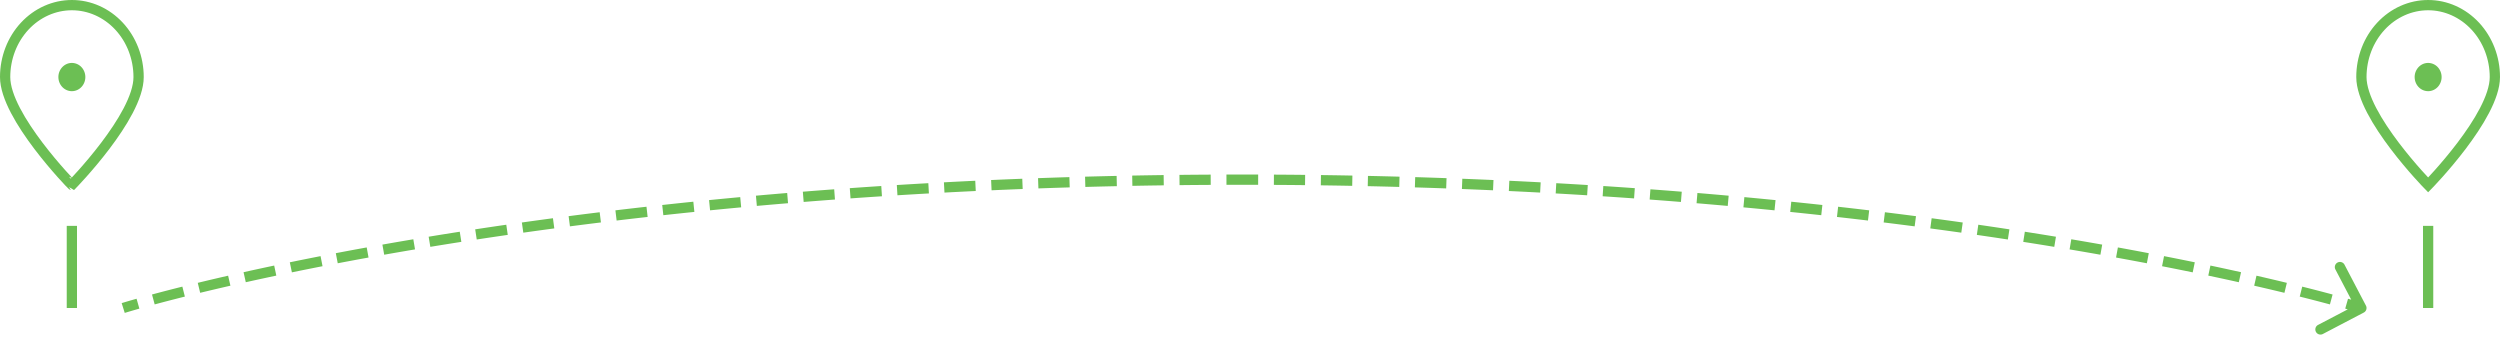 <svg width="487" height="66" fill="none" xmlns="http://www.w3.org/2000/svg"><path d="M460.464 60.886a1 1 0 0 0 .422-1.35l-4.176-7.973a1 1 0 0 0-1.772.928l3.712 7.087-7.086 3.712a.999.999 0 1 0 .928 1.772l7.972-4.176ZM24 60l.298.955.002-.001a.322.322 0 0 1 .008-.002l.032-.01.133-.041.535-.161a171.95 171.95 0 0 1 2.14-.62l-.543-1.924a162.038 162.038 0 0 0-2.855.835l-.035.01a.261.261 0 0 0-.01.003l-.002.001h-.001L24 60Zm6.131-.7c1.627-.438 3.589-.951 5.88-1.524l-.486-1.94a347.328 347.328 0 0 0-5.914 1.532l.52 1.931Zm8.863-2.26c1.803-.436 3.767-.9 5.89-1.386l-.446-1.95a474.37 474.37 0 0 0-5.915 1.393l.471 1.944Zm8.886-2.063c1.874-.417 3.856-.848 5.945-1.289l-.413-1.957c-2.097.443-4.086.875-5.967 1.294l.435 1.952Zm8.98-1.922c1.91-.393 3.9-.793 5.97-1.198l-.384-1.963a627.95 627.95 0 0 0-5.99 1.202l.404 1.96Zm8.933-1.77c1.936-.37 3.936-.743 6-1.118l-.357-1.968c-2.07.376-4.077.75-6.018 1.12l.375 1.965Zm9.048-1.665c1.948-.345 3.95-.692 6.005-1.038l-.332-1.972c-2.06.347-4.068.694-6.022 1.04l.349 1.97Zm8.987-1.534c1.968-.324 3.983-.648 6.044-.97l-.309-1.976a758.82 758.82 0 0 0-6.06.972l.325 1.974Zm9.04-1.432c1.975-.301 3.99-.6 6.043-.898l-.286-1.98c-2.06.299-4.079.599-6.058.9l.302 1.978Zm9.071-1.33a844.19 844.19 0 0 1 6.039-.83l-.265-1.982a840.27 840.27 0 0 0-6.053.831l.279 1.98Zm9.086-1.23c1.981-.258 3.993-.513 6.037-.764l-.244-1.985c-2.048.252-4.066.507-6.051.765l.258 1.983Zm9.094-1.134a904.09 904.09 0 0 1 6.04-.7l-.224-1.988c-2.046.23-4.064.465-6.053.702l.237 1.986Zm9.1-1.04c1.989-.217 4.004-.43 6.046-.64l-.204-1.99c-2.046.21-4.066.425-6.059.642l.217 1.988Zm9.104-.948c1.996-.198 4.015-.392 6.058-.582l-.184-1.991c-2.048.19-4.072.384-6.071.583l.197 1.99Zm9.111-.86c2.003-.18 4.028-.355 6.075-.525l-.166-1.993a970 970 0 0 0-6.087.526l.178 1.992Zm9.119-.774a989.01 989.01 0 0 1 6.096-.47l-.148-1.994c-2.057.152-4.093.31-6.108.47l.16 1.994Zm9.13-.69c2.02-.143 4.06-.281 6.12-.415l-.129-1.996c-2.064.134-4.108.273-6.133.417l.142 1.995Zm9.142-.607c2.024-.125 4.066-.245 6.126-.36l-.111-1.997c-2.065.115-4.111.236-6.139.361l.124 1.996Zm9.158-.526c2.014-.107 4.045-.209 6.094-.305l-.095-1.998c-2.052.097-4.087.199-6.105.306l.106 1.997Zm9.176-.446c2.004-.09 4.024-.173 6.06-.252l-.078-1.998c-2.039.079-4.063.163-6.071.252l.089 1.998Zm9.125-.366c2.017-.072 4.049-.139 6.096-.2l-.06-2c-2.051.062-4.087.13-6.107.202l.071 1.998Zm9.142-.288c2.031-.056 4.077-.106 6.138-.15l-.043-2c-2.065.045-4.115.095-6.15.15l.055 2Zm9.164-.212c2.025-.039 4.063-.072 6.115-.1l-.027-2c-2.056.028-4.098.061-6.126.1l.038 2Zm9.189-.137c2.011-.022 4.035-.038 6.071-.05l-.01-2c-2.041.012-4.068.028-6.082.05l.021 2Zm9.136-.062C239.94 36.001 240.969 36 242 36v-2c-1.033 0-2.063.001-3.09.004l.005 2ZM242 36c1.031 0 2.06.001 3.085.004l.005-2c-1.027-.003-2.057-.004-3.09-.004v2Zm6.15.017c2.036.01 4.06.027 6.071.049l.021-2a1206.36 1206.36 0 0 0-6.082-.05l-.01 2Zm9.145.086c2.052.028 4.09.061 6.115.1l.038-2c-2.028-.039-4.07-.072-6.126-.1l-.027 2Zm9.141.161c2.061.045 4.107.095 6.138.151l.055-2c-2.035-.055-4.085-.105-6.15-.15l-.043 2Zm9.184.239c2.047.061 4.079.128 6.096.2l.071-1.998c-2.02-.073-4.056-.14-6.107-.201l-.06 1.999Zm9.161.314c2.036.08 4.056.163 6.06.252l.089-1.998c-2.008-.09-4.032-.173-6.071-.252l-.078 1.998Zm9.142.393c2.049.096 4.08.198 6.094.305l.106-1.997c-2.018-.107-4.053-.21-6.105-.306l-.095 1.998Zm9.126.47c2.06.116 4.102.236 6.126.361l.124-1.996a1036.71 1036.71 0 0 0-6.139-.361l-.111 1.996Zm9.148.553c2.06.134 4.1.272 6.12.416l.142-1.995a997.864 997.864 0 0 0-6.133-.417l-.129 1.996Zm9.154.636c2.053.151 4.085.308 6.096.47l.16-1.994a1000.79 1000.79 0 0 0-6.108-.471l-.148 1.994Zm9.14.718c2.047.17 4.072.346 6.075.525l.178-1.992a970 970 0 0 0-6.087-.526l-.166 1.993Zm9.128.803c2.043.19 4.062.384 6.058.582l.197-1.99a943.322 943.322 0 0 0-6.071-.583l-.184 1.991Zm9.116.89c2.042.21 4.057.423 6.046.64l.217-1.988a927.906 927.906 0 0 0-6.059-.641l-.204 1.99Zm9.106.98c2.042.23 4.056.463 6.04.7l.237-1.986a915.492 915.492 0 0 0-6.053-.702l-.224 1.988Zm9.097 1.07c2.044.251 4.056.506 6.037.763l.258-1.983a882.385 882.385 0 0 0-6.051-.765l-.244 1.985Zm9.084 1.165c2.048.273 4.061.55 6.039.829l.279-1.98c-1.982-.28-4-.557-6.053-.832l-.265 1.983Zm9.067 1.261c2.054.297 4.068.597 6.042.898l.302-1.978a816.345 816.345 0 0 0-6.058-.9l-.286 1.98Zm9.039 1.36c2.061.322 4.076.646 6.044.97l.325-1.974a777.509 777.509 0 0 0-6.06-.972l-.309 1.976Zm9.026 1.466c2.055.346 4.057.693 6.005 1.038l.349-1.97a734.628 734.628 0 0 0-6.022-1.04l-.332 1.972Zm9.053 1.585c2.064.375 4.064.748 6 1.117l.375-1.964c-1.941-.37-3.947-.745-6.018-1.121l-.357 1.968Zm8.963 1.69c2.07.405 4.061.805 5.97 1.198l.403-1.959a621.192 621.192 0 0 0-5.989-1.202l-.384 1.963Zm9.005 1.831c2.089.441 4.071.872 5.945 1.29l.435-1.953c-1.881-.419-3.87-.851-5.967-1.294l-.413 1.957Zm8.94 1.965c2.124.487 4.088.95 5.891 1.388l.471-1.944a474.722 474.722 0 0 0-5.915-1.393l-.447 1.95Zm8.874 2.123a346.74 346.74 0 0 1 5.88 1.523l.52-1.93a352.35 352.35 0 0 0-5.914-1.534l-.486 1.94Zm8.862 2.345a159.042 159.042 0 0 1 2.676.78l.133.04.032.01.008.003h.002L460 60l.298-.955h-.003l-.01-.004-.035-.01-.139-.043a163.497 163.497 0 0 0-2.716-.792l-.544 1.925Zm3.613.765a1 1 0 0 0 .422-1.35l-4.176-7.973a1 1 0 0 0-1.772.928l3.712 7.087-7.086 3.712a.999.999 0 1 0 .928 1.772l7.972-4.176ZM24 60l.298.955.002-.001a.322.322 0 0 1 .008-.002l.032-.01.133-.041.535-.161a171.95 171.95 0 0 1 2.14-.62l-.543-1.924a162.038 162.038 0 0 0-2.855.835l-.035.01a.261.261 0 0 0-.01.003l-.002.001h-.001L24 60Zm6.131-.7c1.627-.438 3.589-.951 5.88-1.524l-.486-1.94a347.328 347.328 0 0 0-5.914 1.532l.52 1.931Zm8.863-2.26c1.803-.436 3.767-.9 5.89-1.386l-.446-1.95a474.37 474.37 0 0 0-5.915 1.393l.471 1.944Zm8.886-2.063c1.874-.417 3.856-.848 5.945-1.289l-.413-1.957c-2.097.443-4.086.875-5.967 1.294l.435 1.952Zm8.98-1.922c1.91-.393 3.9-.793 5.97-1.198l-.384-1.963a627.95 627.95 0 0 0-5.99 1.202l.404 1.96Zm8.933-1.77c1.936-.37 3.936-.743 6-1.118l-.357-1.968c-2.07.376-4.077.75-6.018 1.12l.375 1.965Zm9.048-1.665c1.948-.345 3.95-.692 6.005-1.038l-.332-1.972c-2.06.347-4.068.694-6.022 1.04l.349 1.97Zm8.987-1.534c1.968-.324 3.983-.648 6.044-.97l-.309-1.976a758.82 758.82 0 0 0-6.06.972l.325 1.974Zm9.04-1.432c1.975-.301 3.99-.6 6.043-.898l-.286-1.98c-2.06.299-4.079.599-6.058.9l.302 1.978Zm9.071-1.33a844.19 844.19 0 0 1 6.039-.83l-.265-1.982a840.27 840.27 0 0 0-6.053.831l.279 1.98Zm9.086-1.23c1.981-.258 3.993-.513 6.037-.764l-.244-1.985c-2.048.252-4.066.507-6.051.765l.258 1.983Zm9.094-1.134a904.09 904.09 0 0 1 6.04-.7l-.224-1.988c-2.046.23-4.064.465-6.053.702l.237 1.986Zm9.1-1.04c1.989-.217 4.004-.43 6.046-.64l-.204-1.99c-2.046.21-4.066.425-6.059.642l.217 1.988Zm9.104-.948c1.996-.198 4.015-.392 6.058-.582l-.184-1.991c-2.048.19-4.072.384-6.071.583l.197 1.99Zm9.111-.86c2.003-.18 4.028-.355 6.075-.525l-.166-1.993a970 970 0 0 0-6.087.526l.178 1.992Zm9.119-.774a989.01 989.01 0 0 1 6.096-.47l-.148-1.994c-2.057.152-4.093.31-6.108.47l.16 1.994Zm9.13-.69c2.02-.143 4.06-.281 6.12-.415l-.129-1.996c-2.064.134-4.108.273-6.133.417l.142 1.995Zm9.142-.607c2.024-.125 4.066-.245 6.126-.36l-.111-1.997c-2.065.115-4.111.236-6.139.361l.124 1.996Zm9.158-.526c2.014-.107 4.045-.209 6.094-.305l-.095-1.998c-2.052.097-4.087.199-6.105.306l.106 1.997Zm9.176-.446c2.004-.09 4.024-.173 6.06-.252l-.078-1.998c-2.039.079-4.063.163-6.071.252l.089 1.998Zm9.125-.366c2.017-.072 4.049-.139 6.096-.2l-.06-2c-2.051.062-4.087.13-6.107.202l.071 1.998Zm9.142-.288c2.031-.056 4.077-.106 6.138-.15l-.043-2c-2.065.045-4.115.095-6.15.15l.055 2Zm9.164-.212c2.025-.039 4.063-.072 6.115-.1l-.027-2c-2.056.028-4.098.061-6.126.1l.038 2Zm9.189-.137c2.011-.022 4.035-.038 6.071-.05l-.01-2c-2.041.012-4.068.028-6.082.05l.021 2Zm9.136-.062C239.94 36.001 240.969 36 242 36v-2c-1.033 0-2.063.001-3.09.004l.005 2ZM242 36c1.031 0 2.06.001 3.085.004l.005-2c-1.027-.003-2.057-.004-3.09-.004v2Zm6.15.017c2.036.01 4.06.027 6.071.049l.021-2a1206.36 1206.36 0 0 0-6.082-.05l-.01 2Zm9.145.086c2.052.028 4.09.061 6.115.1l.038-2c-2.028-.039-4.07-.072-6.126-.1l-.027 2Zm9.141.161c2.061.045 4.107.095 6.138.151l.055-2c-2.035-.055-4.085-.105-6.15-.15l-.043 2Zm9.184.239c2.047.061 4.079.128 6.096.2l.071-1.998c-2.02-.073-4.056-.14-6.107-.201l-.06 1.999Zm9.161.314c2.036.08 4.056.163 6.06.252l.089-1.998c-2.008-.09-4.032-.173-6.071-.252l-.078 1.998Zm9.142.393c2.049.096 4.08.198 6.094.305l.106-1.997c-2.018-.107-4.053-.21-6.105-.306l-.095 1.998Zm9.126.47c2.06.116 4.102.236 6.126.361l.124-1.996a1036.71 1036.71 0 0 0-6.139-.361l-.111 1.996Zm9.148.553c2.06.134 4.1.272 6.12.416l.142-1.995a997.864 997.864 0 0 0-6.133-.417l-.129 1.996Zm9.154.636c2.053.151 4.085.308 6.096.47l.16-1.994a1000.79 1000.79 0 0 0-6.108-.471l-.148 1.994Zm9.14.718c2.047.17 4.072.346 6.075.525l.178-1.992a970 970 0 0 0-6.087-.526l-.166 1.993Zm9.128.803c2.043.19 4.062.384 6.058.582l.197-1.99a943.322 943.322 0 0 0-6.071-.583l-.184 1.991Zm9.116.89c2.042.21 4.057.423 6.046.64l.217-1.988a927.906 927.906 0 0 0-6.059-.641l-.204 1.99Zm9.106.98c2.042.23 4.056.463 6.04.7l.237-1.986a915.492 915.492 0 0 0-6.053-.702l-.224 1.988Zm9.097 1.07c2.044.251 4.056.506 6.037.763l.258-1.983a882.385 882.385 0 0 0-6.051-.765l-.244 1.985Zm9.084 1.165c2.048.273 4.061.55 6.039.829l.279-1.98c-1.982-.28-4-.557-6.053-.832l-.265 1.983Zm9.067 1.261c2.054.297 4.068.597 6.042.898l.302-1.978a816.345 816.345 0 0 0-6.058-.9l-.286 1.98Zm9.039 1.36c2.061.322 4.076.646 6.044.97l.325-1.974a777.509 777.509 0 0 0-6.06-.972l-.309 1.976Zm9.026 1.466c2.055.346 4.057.693 6.005 1.038l.349-1.97a734.628 734.628 0 0 0-6.022-1.04l-.332 1.972Zm9.053 1.585c2.064.375 4.064.748 6 1.117l.375-1.964c-1.941-.37-3.947-.745-6.018-1.121l-.357 1.968Zm8.963 1.69c2.07.405 4.061.805 5.97 1.198l.403-1.959a621.192 621.192 0 0 0-5.989-1.202l-.384 1.963Zm9.005 1.831c2.089.441 4.071.872 5.945 1.29l.435-1.953c-1.881-.419-3.87-.851-5.967-1.294l-.413 1.957Zm8.94 1.965c2.124.487 4.088.95 5.891 1.388l.471-1.944a474.722 474.722 0 0 0-5.915-1.393l-.447 1.95Zm8.874 2.123a346.74 346.74 0 0 1 5.88 1.523l.52-1.93a352.35 352.35 0 0 0-5.914-1.534l-.486 1.94Zm8.862 2.345a159.042 159.042 0 0 1 2.676.78l.133.04.032.01.008.003h.002L460 60l.298-.955h-.003l-.01-.004-.035-.01-.139-.043a163.497 163.497 0 0 0-2.716-.792l-.544 1.925Z" fill="#6CBF54"/><path stroke="#6CBF54" stroke-width="2" d="M14 44v16m459-16v16M27 15.01c0 7.737-13 21.015-13 21.015S1 22.747 1 15.01c0-3.716 1.37-7.28 3.808-9.907C7.246 2.476 10.552 1 14 1c3.448 0 6.754 1.476 9.192 4.103C25.63 7.731 27 11.294 27 15.01Z"/><path d="M14 16.761c.431 0 .844-.184 1.149-.513a1.82 1.82 0 0 0 .476-1.238c0-.464-.171-.91-.476-1.238A1.568 1.568 0 0 0 14 13.259c-.431 0-.844.184-1.149.513a1.822 1.822 0 0 0-.476 1.238c0 .465.171.91.476 1.238.305.329.718.513 1.149.513Z" fill="#6CBF54" stroke="#6CBF54" stroke-width="2" stroke-linecap="round" stroke-linejoin="round"/><path d="M486 15.01c0 7.737-13 21.015-13 21.015s-13-13.278-13-21.015c0-3.716 1.37-7.28 3.808-9.907C466.246 2.476 469.552 1 473 1c3.448 0 6.754 1.476 9.192 4.103C484.63 7.731 486 11.294 486 15.01Z" stroke="#6CBF54" stroke-width="2"/><path d="M473 16.761c.431 0 .844-.184 1.149-.513a1.82 1.82 0 0 0 .476-1.238c0-.464-.171-.91-.476-1.238a1.568 1.568 0 0 0-1.149-.513c-.431 0-.844.184-1.149.513a1.822 1.822 0 0 0-.476 1.238c0 .465.171.91.476 1.238.305.329.718.513 1.149.513Z" fill="#6CBF54" stroke="#6CBF54" stroke-width="2" stroke-linecap="round" stroke-linejoin="round"/></svg>